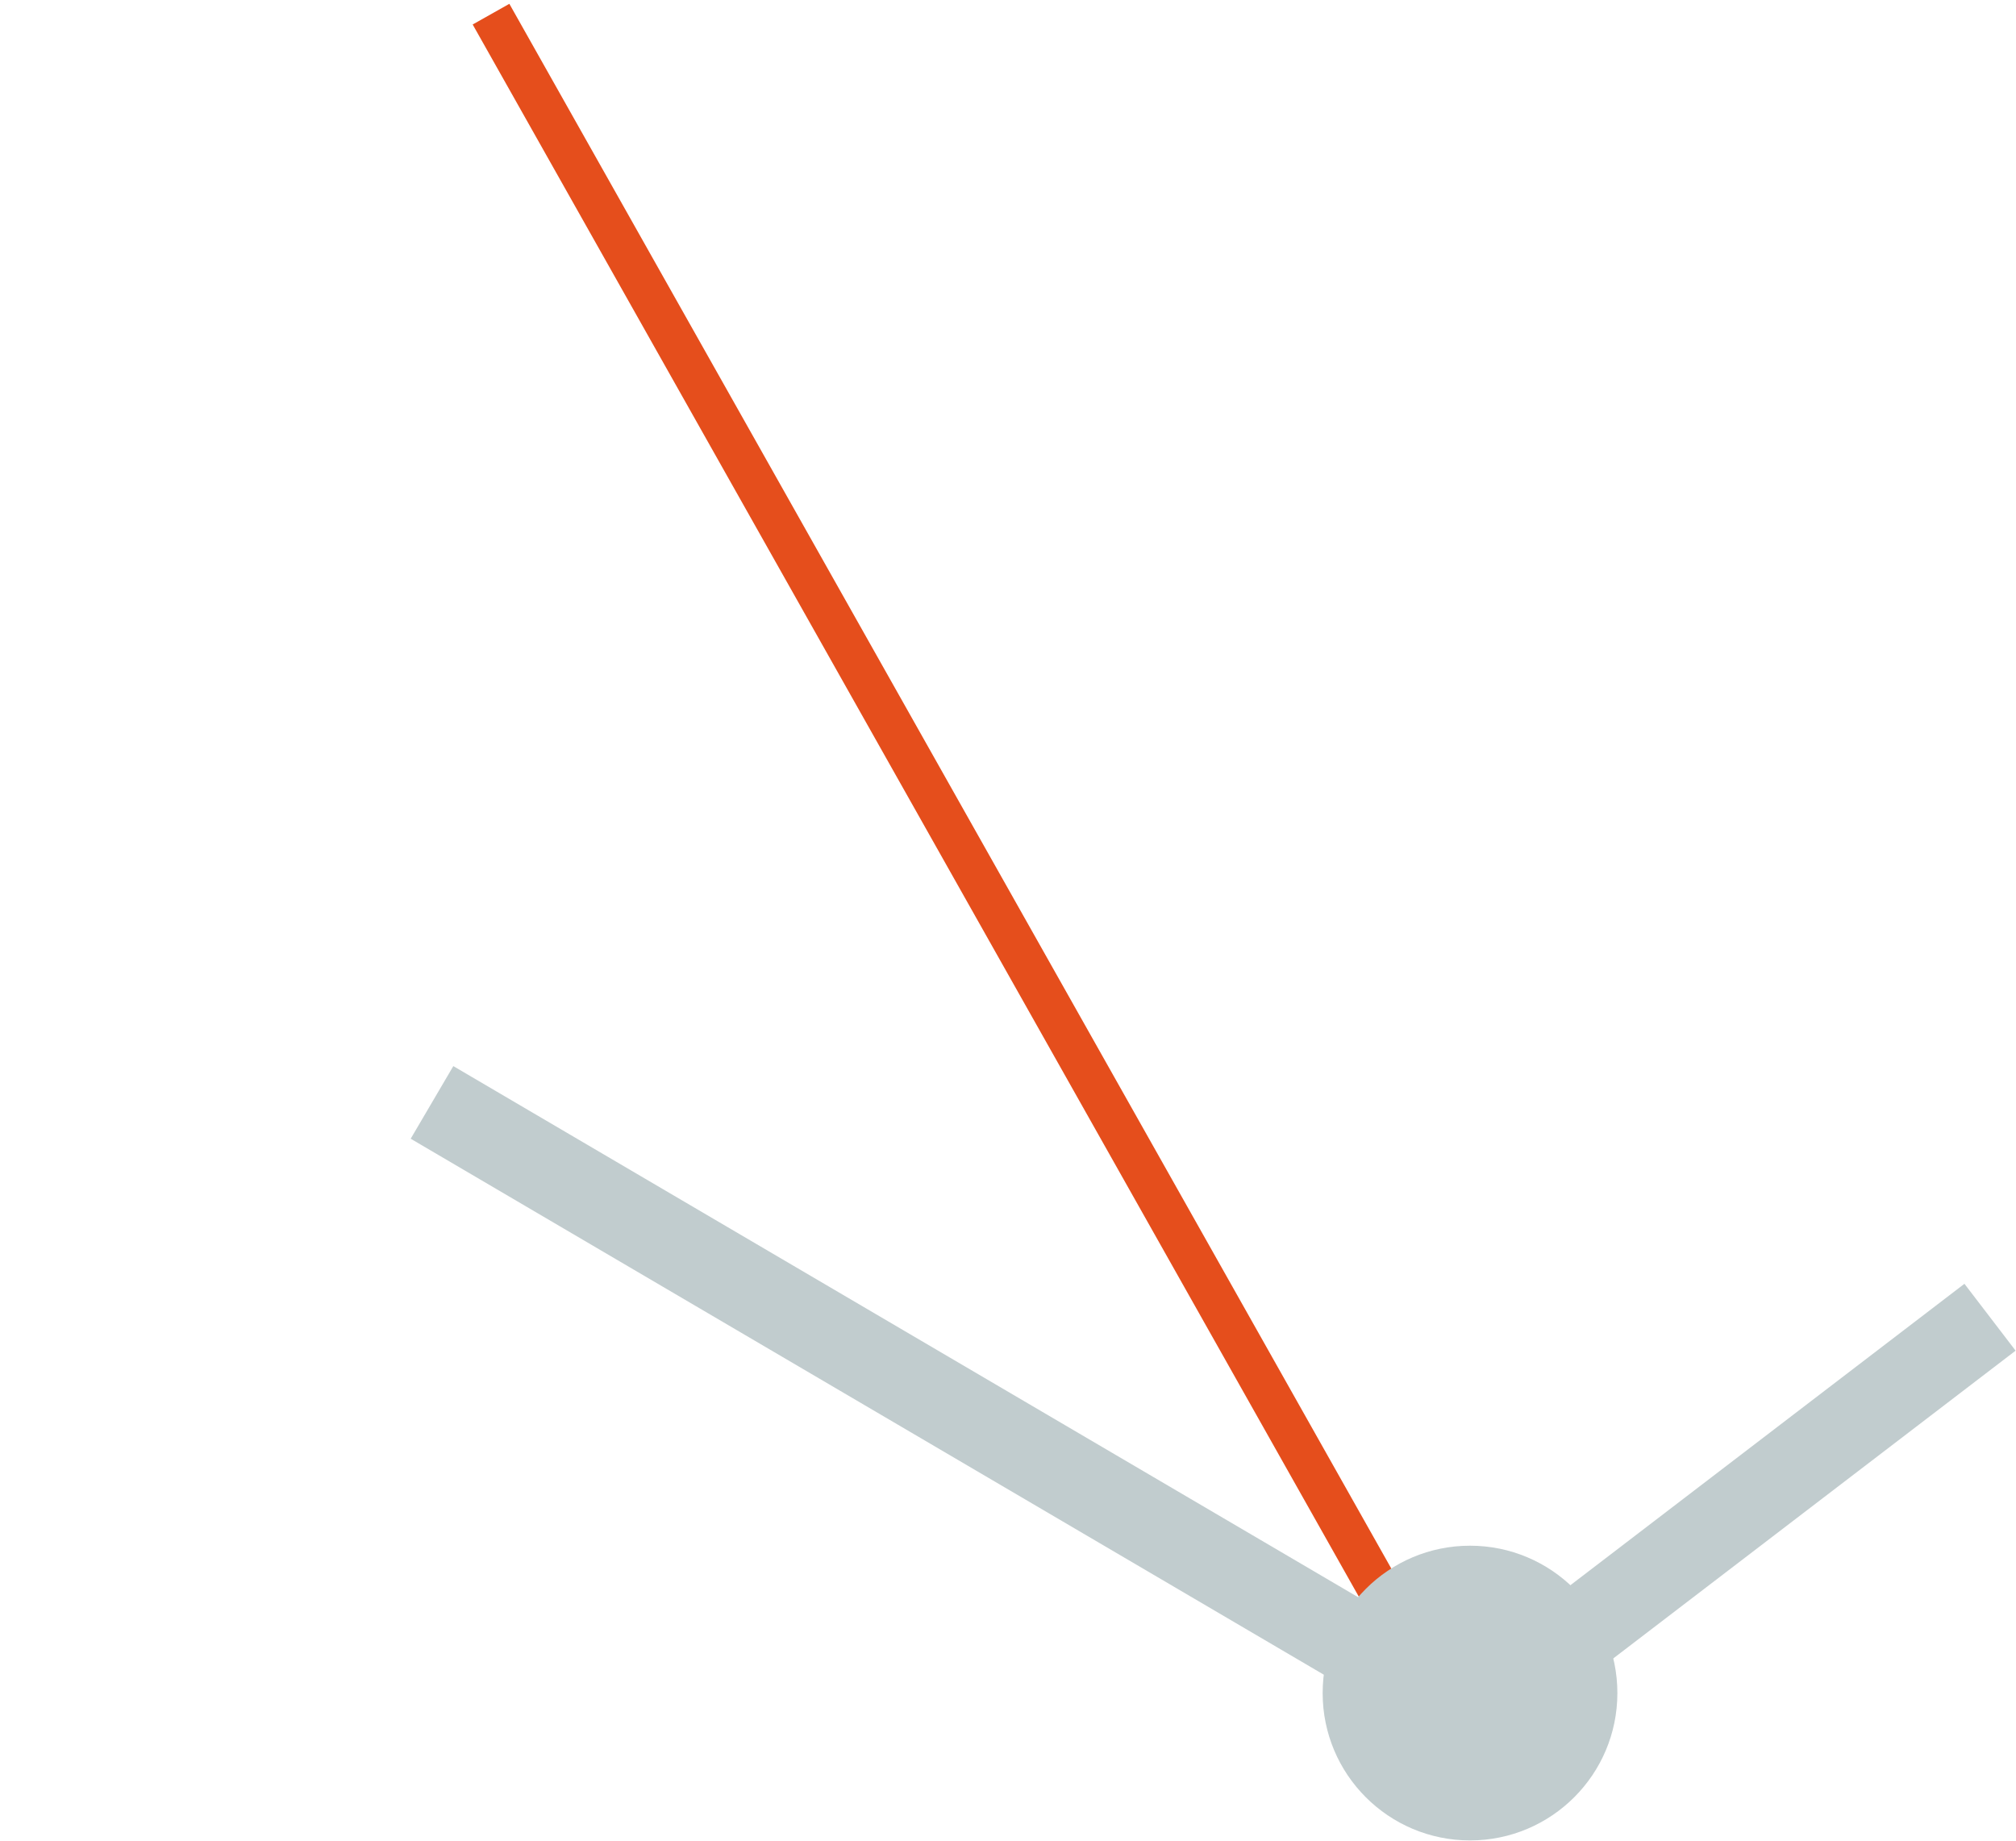<?xml version="1.0" encoding="UTF-8"?> <svg xmlns="http://www.w3.org/2000/svg" width="427" height="390" viewBox="0 0 427 390" fill="none"><path d="M305.108 359.801L104 2.997" stroke="#E54E1C" stroke-width="8.918"></path><path d="M421.498 278.999L304.669 368.365" stroke="#C1CCCE" stroke-width="17.836"></path><path d="M305.161 358.913L91.501 233.498" stroke="#C1CCCE" stroke-width="17.836"></path><circle cx="311.357" cy="358.603" r="31.212" fill="#C1CCCE"></circle></svg> 
